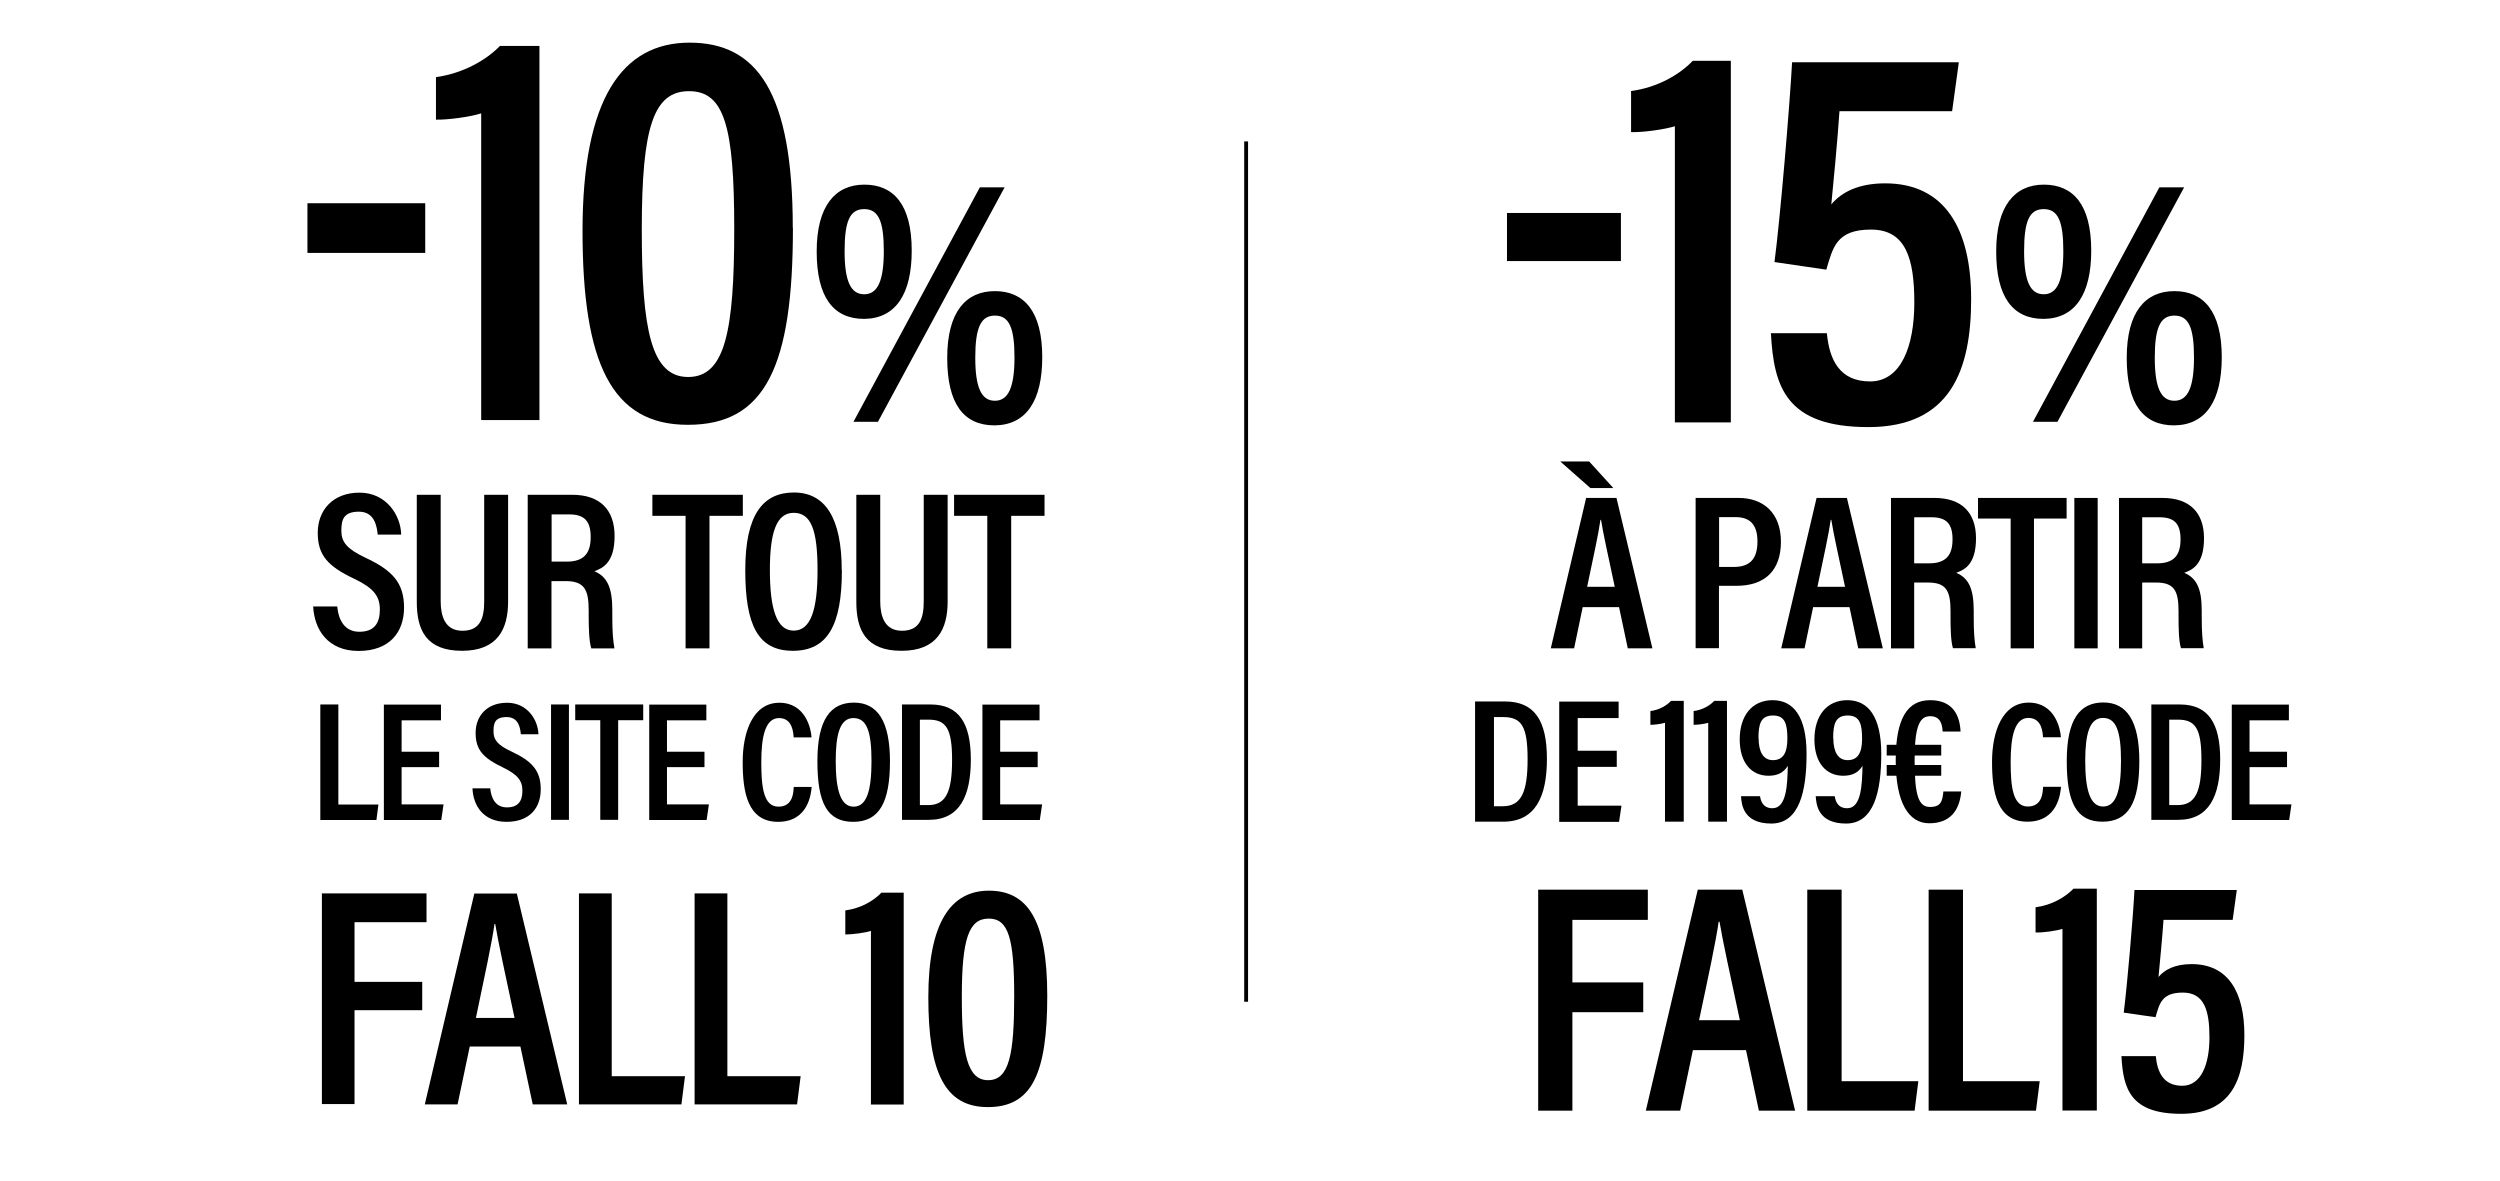 <?xml version="1.0" encoding="UTF-8"?>
<svg xmlns="http://www.w3.org/2000/svg" version="1.1" viewBox="0 0 1746.7 825">
  <!-- Generator: Adobe Illustrator 28.7.1, SVG Export Plug-In . SVG Version: 1.2.0 Build 142)  -->
  <g>
    <g id="Calque_1">
      <g>
        <path d="M225,624.2h73v20.1h-50.3v41.7h47.3v19.8h-47.3v65.6h-22.8v-147.3h.1Z"/>
        <path d="M328.2,731.2l-8.5,40.4h-22.9l34.6-147.3h29.7l35.2,147.3h-24.1l-8.6-40.4h-35.5.1ZM359.5,711.2c-6.6-31-11.3-52.4-13.5-65.6h-.5c-1.9,13.3-7,37-13,65.6h27.1,0Z"/>
        <path d="M404.5,624.2h22.9v127.7h51.2l-2.5,19.7h-71.6v-147.3h0Z"/>
        <path d="M485.3,624.2h22.9v127.7h51.2l-2.5,19.7h-71.6v-147.3h0Z"/>
        <path d="M608.5,771.6v-121.2c-3.9,1.3-12.9,2.5-17.9,2.5v-16.8c11-1.5,19.9-6.8,25.2-12.4h15.6v148h-22.9,0Z"/>
        <path d="M731.7,695.7c0,54.4-10.7,77.9-41.6,77.8-30,0-41.5-24.4-41.5-76.7s15.8-74.5,42.3-74.5,40.8,19.5,40.8,73.3h0ZM672,696.4c0,39.8,3.7,58.3,18.4,58.3s18.2-18.1,18.2-58.5-3.9-54.4-17.8-54.4-18.8,14.1-18.8,54.7h0Z"/>
      </g>
      <path d="M297.1,142v34.7h-82.3v-34.7h82.3Z"/>
      <path d="M336.2,293.3V79.2c-6.9,2.3-22.9,4.6-31.6,4.4v-29.7c19.3-2.7,35.3-12.1,44.7-21.8h27.6v261.4h-40.5l-.2-.2Z"/>
      <path d="M554,159.2c0,96.2-18.9,137.8-73.6,137.6-53,0-73.4-43-73.4-135.5s27.8-131.5,74.8-131.5,72.1,34.3,72.1,129.5h0ZM448.4,160.3c0,70.2,6.6,103.1,32.4,103.1s32.2-32,32.2-103.5-6.9-96.2-31.6-96.2-33,24.9-33,96.6h0Z"/>
      <path d="M637,175.1c0,30.1-11,47.5-33.3,47.7-21.5,0-33.1-15.2-33.1-47.1s13-46.7,33.3-46.7,33.1,13.7,33.1,46.1h0ZM590.1,175.5c0,21,4.3,30.1,13.7,30.1s13.7-9.4,13.7-30.3-3.8-29.2-13.7-29.2-13.7,8.1-13.7,29.4h0ZM596.3,294.7l88.3-163.8h17.3l-88.5,163.8h-17.2,0ZM728.2,249.5c0,30.3-11,47.5-33.3,47.7-21.5,0-33.1-14.9-33.1-47.1s13-46.7,33.3-46.7,33.1,14,33.1,46.1h0ZM681.4,249.9c0,21,4.3,30.1,13.7,30.1s13.7-9.4,13.7-30.3-3.8-29.2-13.7-29.2-13.7,8.6-13.7,29.4h0Z"/>
      <path d="M235.6,423.6c.9,9.6,5.1,17.8,15.5,17.8s14.3-6,14.3-15.5-4.4-15.1-18.3-21.7c-17.8-8.5-25.1-16.1-25.1-31.9s10.5-28.1,29.2-28.1,28.8,15.8,29.1,29.3h-16.4c-.6-5.8-2.2-16-13.1-16s-12.3,5.7-12.3,13.4,3.8,12.6,16.7,18.7c19.1,8.9,27.1,17.7,27.1,34.9s-10.1,30.3-31.8,30.3-30.9-15.2-31.7-31.1h16.8Z"/>
      <path d="M307.9,345.7v74.3c0,9.8,2.6,20.7,15.2,20.7s15.2-9.1,15.2-20.6v-74.4h16.7v74.6c0,19.3-7.4,34.4-32.2,34.4s-31.6-14.2-31.6-34.2v-74.8h16.7,0Z"/>
      <path d="M385.3,406v47h-16.6v-107.3h31.2c19,0,29.5,10.2,29.5,28.8s-8.2,22.4-14.1,24.6c8.9,3.8,12.5,11.4,12.5,27v4.3c0,11.4.5,16.9,1.5,22.6h-16.2c-1.5-4.9-1.8-13.8-1.8-22.8v-3.8c0-14.7-3.2-20.4-16.2-20.4h-9.9.1ZM385.3,392.4h10.6c12.1,0,16.8-5.8,16.8-17.2s-4.6-15.8-15.1-15.8h-12.2v33h0Z"/>
      <path d="M479.1,360.4h-23.3v-14.7h63.2v14.7h-23.3v92.6h-16.7v-92.6h.1Z"/>
      <path d="M588.2,398.5c0,38.3-10,56.2-34.2,56.2s-33.3-17.5-33.3-56.3,12.3-54.3,34-54.3,33.4,17.5,33.4,54.4h0ZM537.9,398.2c0,27.2,4.7,42.4,16.6,42.4s16.7-14.3,16.7-42.3-4.5-40-16.7-40-16.6,14.2-16.6,39.9Z"/>
      <path d="M615,345.7v74.3c0,9.8,2.6,20.7,15.2,20.7s15.2-9.1,15.2-20.6v-74.4h16.7v74.6c0,19.3-7.4,34.4-32.2,34.4s-31.6-14.2-31.6-34.2v-74.8h16.7,0Z"/>
      <path d="M689.9,360.4h-23.3v-14.7h63.2v14.7h-23.3v92.6h-16.7v-92.6h0Z"/>
      <rect x="869.3" y="98.8" width="2.7" height="601.1"/>
      <path d="M223.9,492.2h12.5v69.9h28l-1.4,10.8h-39.2v-80.6Z"/>
      <path d="M306.8,536h-26.2v26h29.3l-1.6,10.9h-40.1v-80.6h39.9v11h-27.5v21.9h26.2v10.9Z"/>
      <path d="M342.5,550.7c.7,7.2,3.8,13.4,11.7,13.4s10.8-4.5,10.8-11.6-3.3-11.3-13.8-16.4c-13.4-6.4-18.9-12.1-18.9-24s7.9-21.1,22-21.1,21.6,11.9,21.9,22h-12.3c-.4-4.4-1.6-12-9.9-12s-9.2,4.3-9.2,10.1,2.9,9.5,12.6,14c14.3,6.7,20.4,13.3,20.4,26.3s-7.6,22.8-23.9,22.8-23.3-11.4-23.8-23.4h12.5Z"/>
      <path d="M397.5,492.2v80.6h-12.5v-80.6h12.5Z"/>
      <path d="M419.4,503.2h-17.5v-11h47.5v11h-17.5v69.6h-12.5v-69.6Z"/>
      <path d="M492.2,536h-26.2v26h29.3l-1.6,10.9h-40.1v-80.6h39.9v11h-27.5v21.9h26.2v10.9Z"/>
      <path d="M567.1,549.8c-.4,4.3-2.1,24.4-23.5,24.4s-24.7-21-24.7-41.9,7.2-41.3,25.6-41.3,22.2,18.3,22.5,24.2h-12.5c-.2-2.7-.5-13.5-10.2-13.5s-12.4,13.2-12.4,30.8,1.6,31.1,12,31.1,10.4-10.4,10.7-13.8h12.5Z"/>
      <path d="M621.8,531.9c0,28.8-7.5,42.3-25.7,42.3s-25-13.2-25-42.4,9.2-40.9,25.6-40.9,25.1,13.1,25.1,40.9ZM583.9,531.7c0,20.5,3.5,31.9,12.5,31.9s12.5-10.8,12.5-31.8-3.4-30.1-12.6-30.1-12.4,10.7-12.4,30Z"/>
      <path d="M630.1,492.2h20c20,0,28.2,13.2,28.2,38.5s-7.7,42.1-29.3,42.1h-18.8v-80.6ZM642.7,562.5h5.9c12.5,0,16.6-9.6,16.6-31.6s-4.2-28.1-16.5-28.1h-6v59.8Z"/>
      <path d="M725,536h-26.2v26h29.3l-1.6,10.9h-40.1v-80.6h39.9v11h-27.5v21.9h26.2v10.9Z"/>
      <path d="M1440,549.7c-.4,4.3-2.1,24.4-23.5,24.4s-24.7-21-24.7-41.9,7.2-41.3,25.6-41.3,22.2,18.3,22.5,24.2h-12.5c-.2-2.7-.5-13.5-10.2-13.5s-12.4,13.2-12.4,30.8,1.6,31.1,12,31.1,10.4-10.4,10.7-13.8h12.5Z"/>
      <path d="M1494.7,531.8c0,28.8-7.5,42.3-25.7,42.3s-25-13.2-25-42.4,9.2-40.9,25.6-40.9,25.1,13.1,25.1,40.9ZM1456.9,531.6c0,20.5,3.5,31.9,12.5,31.9s12.5-10.8,12.5-31.8-3.4-30.1-12.6-30.1-12.4,10.7-12.4,30Z"/>
      <path d="M1503,492.2h20c20,0,28.2,13.2,28.2,38.5s-7.7,42.1-29.3,42.1h-18.8v-80.6ZM1515.6,562.5h5.9c12.5,0,16.6-9.6,16.6-31.6s-4.2-28.1-16.5-28.1h-6v59.8Z"/>
      <path d="M1597.9,536h-26.2v26h29.3l-1.6,10.9h-40.1v-80.6h39.9v11h-27.5v21.9h26.2v10.9Z"/>
      <g>
        <path d="M1105.8,424.2l-6,28.8h-16.3s24.7-105.1,24.7-105.1h21.2l25.1,105.1h-17.2l-6.1-28.8h-25.3ZM1110.3,322.4l16.9,18.6h-16l-21.1-18.6h20.2ZM1128.2,410c-4.7-22.1-8.1-37.3-9.6-46.8h-.4c-1.3,9.5-5,26.3-9.3,46.8h19.4Z"/>
        <path d="M1184.7,347.9h30.1c17.1,0,29.5,10.4,29.5,30.6s-11.3,30.8-31.1,30.8h-12.2v43.6h-16.3v-105.1ZM1201.1,396.1h10.4c11.2,0,16.4-5.7,16.4-17.8s-5.6-17-15.3-17h-11.5v34.8Z"/>
        <path d="M1266.8,424.2l-6,28.8h-16.3s24.7-105.1,24.7-105.1h21.2l25.1,105.1h-17.2l-6.1-28.8h-25.3ZM1289.1,410c-4.7-22.1-8.1-37.3-9.6-46.8h-.4c-1.3,9.5-5,26.3-9.3,46.8h19.4Z"/>
        <path d="M1337.4,407v46h-16.2v-105.1h30.5c18.6,0,28.9,10,28.9,28.2s-8,22-13.8,24.1c8.7,3.7,12.2,11.2,12.2,26.4v4.2c0,11.2.5,16.5,1.4,22.1h-15.9c-1.5-4.8-1.7-13.5-1.7-22.3v-3.7c0-14.4-3.2-19.9-15.8-19.9h-9.7ZM1337.4,393.6h10.4c11.8,0,16.4-5.7,16.4-16.8s-4.5-15.4-14.8-15.4h-12v32.3Z"/>
        <path d="M1404.8,362.3h-22.8v-14.4h61.9v14.4h-22.8v90.7h-16.3v-90.7Z"/>
        <path d="M1465.6,347.9v105.1h-16.3v-105.1h16.3Z"/>
        <path d="M1496.7,407v46h-16.2v-105.1h30.5c18.6,0,28.9,10,28.9,28.2s-8,22-13.8,24.1c8.7,3.7,12.2,11.2,12.2,26.4v4.2c0,11.2.5,16.5,1.4,22.1h-15.9c-1.5-4.8-1.7-13.5-1.7-22.3v-3.7c0-14.4-3.2-19.9-15.8-19.9h-9.7ZM1496.7,393.6h10.4c11.8,0,16.4-5.7,16.4-16.8s-4.5-15.4-14.8-15.4h-12v32.3Z"/>
      </g>
      <g>
        <path d="M1074.7,621.6h76.6v21.1h-52.7v43.7h49.5v20.8h-49.5v68.8h-23.9v-154.4Z"/>
        <path d="M1182.8,733.7l-8.9,42.3h-24s36.3-154.4,36.3-154.4h31.1l36.9,154.4h-25.3l-9-42.3h-37.2ZM1215.6,712.8c-6.9-32.4-11.9-54.9-14.2-68.8h-.6c-2,14-7.3,38.7-13.7,68.8h28.5Z"/>
        <path d="M1262.7,621.6h24v133.8h53.6l-2.6,20.6h-75v-154.4Z"/>
        <path d="M1347.5,621.6h24v133.8h53.6l-2.6,20.6h-75v-154.4Z"/>
        <path d="M1441,776v-127c-4.1,1.3-13.5,2.7-18.8,2.5v-17.6c11.5-1.5,20.9-7.2,26.5-13h16.3v155h-24Z"/>
        <path d="M1559.9,642.7h-48.3c-.8,12.2-2.7,31.2-3.5,39.9,4.3-5.2,11.6-9,23.1-9,25.6,0,36.9,19.5,36.9,49.7s-8.7,54.9-44.1,54.9-40.6-17.3-41.8-40.3h24c1.1,11.2,5.3,20.7,18.5,20.7s19-15,19-33.8-3.6-31.3-18.6-31.3-16.3,7.9-19.1,17.2l-22.2-3.2c2.4-18.7,6.6-67.4,7.5-85.7h71.5l-2.9,21Z"/>
      </g>
      <g>
        <path d="M1461.1,175.1c0,30.1-11,47.5-33.3,47.7-21.5,0-33.1-15.2-33.1-47.1s13-46.7,33.3-46.7,33.1,13.7,33.1,46.1h0ZM1414.2,175.5c0,21,4.3,30.1,13.7,30.1s13.7-9.4,13.7-30.3-3.8-29.2-13.7-29.2-13.7,8.1-13.7,29.4h0ZM1420.4,294.7l88.3-163.8h17.3l-88.5,163.8h-17.2,0ZM1552.3,249.5c0,30.3-11,47.5-33.3,47.7-21.5,0-33.1-14.9-33.1-47.1s13-46.7,33.3-46.7,33.1,14,33.1,46.1h0ZM1505.5,249.9c0,21,4.3,30.1,13.7,30.1s13.7-9.4,13.7-30.3-3.8-29.2-13.7-29.2-13.7,8.6-13.7,29.4h0Z"/>
        <g>
          <path d="M1132.5,148.8v33.6h-79.6v-33.6h79.6Z"/>
          <path d="M1170.2,295.1V88.2c-6.6,2.1-22,4.4-30.6,4.1v-28.7c18.8-2.5,34.1-11.7,43.1-21.1h26.6v252.6h-39.1Z"/>
          <path d="M1363.9,77.7h-78.7c-1.3,19.8-4.3,50.9-5.7,65.1,7.1-8.5,18.9-14.7,37.6-14.7,41.7,0,60.1,31.7,60.1,80.9s-14.2,89.4-71.8,89.4-66.1-28.1-68.1-65.6h39.1c1.7,18.3,8.7,33.7,30.2,33.7s30.9-24.4,30.9-55.1-5.9-51-30.3-51-26.6,12.8-31.2,28l-36.2-5.3c4-30.5,10.7-109.9,12.3-139.6h116.5l-4.7,34.3Z"/>
        </g>
      </g>
      <g>
        <path d="M1030.7,490.1h20.8c20.9,0,29.3,13.7,29.3,40.1s-8,43.9-30.6,43.9h-19.6v-84ZM1043.8,563.3h6.2c13,0,17.3-10,17.3-33s-4.3-29.3-17.2-29.3h-6.3v62.3Z"/>
        <path d="M1129.6,535.8h-27.3v27.1h30.6l-1.7,11.3h-41.8v-84h41.5v11.5h-28.6v22.8h27.3v11.4Z"/>
        <path d="M1163.3,574.1v-69.1c-2.2.7-7.4,1.5-10.2,1.4v-9.6c6.3-.8,11.4-3.9,14.4-7.1h8.9v84.4h-13.1Z"/>
        <path d="M1193.5,574.1v-69.1c-2.2.7-7.4,1.5-10.2,1.4v-9.6c6.3-.8,11.4-3.9,14.4-7.1h8.9v84.4h-13.1Z"/>
        <path d="M1229.7,556.3c.5,3.4,2.1,8.4,8.7,8.4,10,0,10.4-16.9,10.7-29.6-3,4.8-7.2,6.9-13.5,6.9-11.9,0-20.1-9-20.1-25.4s8.5-27.4,23-27.4,23.7,11.4,23.7,37.5-5,48.7-24.6,48.7-20.8-13.2-21.2-19.1h13.3ZM1228.7,515.7c0,9.3,3.1,15.4,10,15.4s10.1-4.8,10.1-14.9-1.5-16.3-10-16.3-10.2,5.8-10.2,15.8Z"/>
        <path d="M1281.9,556.3c.5,3.4,2.1,8.4,8.7,8.4,10,0,10.4-16.9,10.7-29.6-3,4.8-7.2,6.9-13.5,6.9-11.9,0-20.1-9-20.1-25.4s8.5-27.4,23-27.4,23.7,11.4,23.7,37.5-5,48.7-24.6,48.7-20.8-13.2-21.2-19.1h13.3ZM1280.9,515.7c0,9.3,3.1,15.4,10,15.4s10.1-4.8,10.1-14.9-1.5-16.3-10-16.3-10.2,5.8-10.2,15.8Z"/>
        <path d="M1318.2,527.9v-7.5h38.1v7.5h-38.1ZM1318.2,542v-7.5h38.1v7.5h-38.1ZM1370.3,553.1c-1.3,13.4-7.9,22.1-22.4,22.1s-23.4-14.6-23.4-44,8.2-42,24.1-42,20.7,10.7,21.2,21.9h-12.5c-.3-5.3-1.7-10.7-8.7-10.7s-10.9,6-10.9,30.6,2.7,32.8,10.7,32.8,8.7-4.3,9.4-10.8h12.4Z"/>
      </g>
    </g>
  </g>
</svg>
